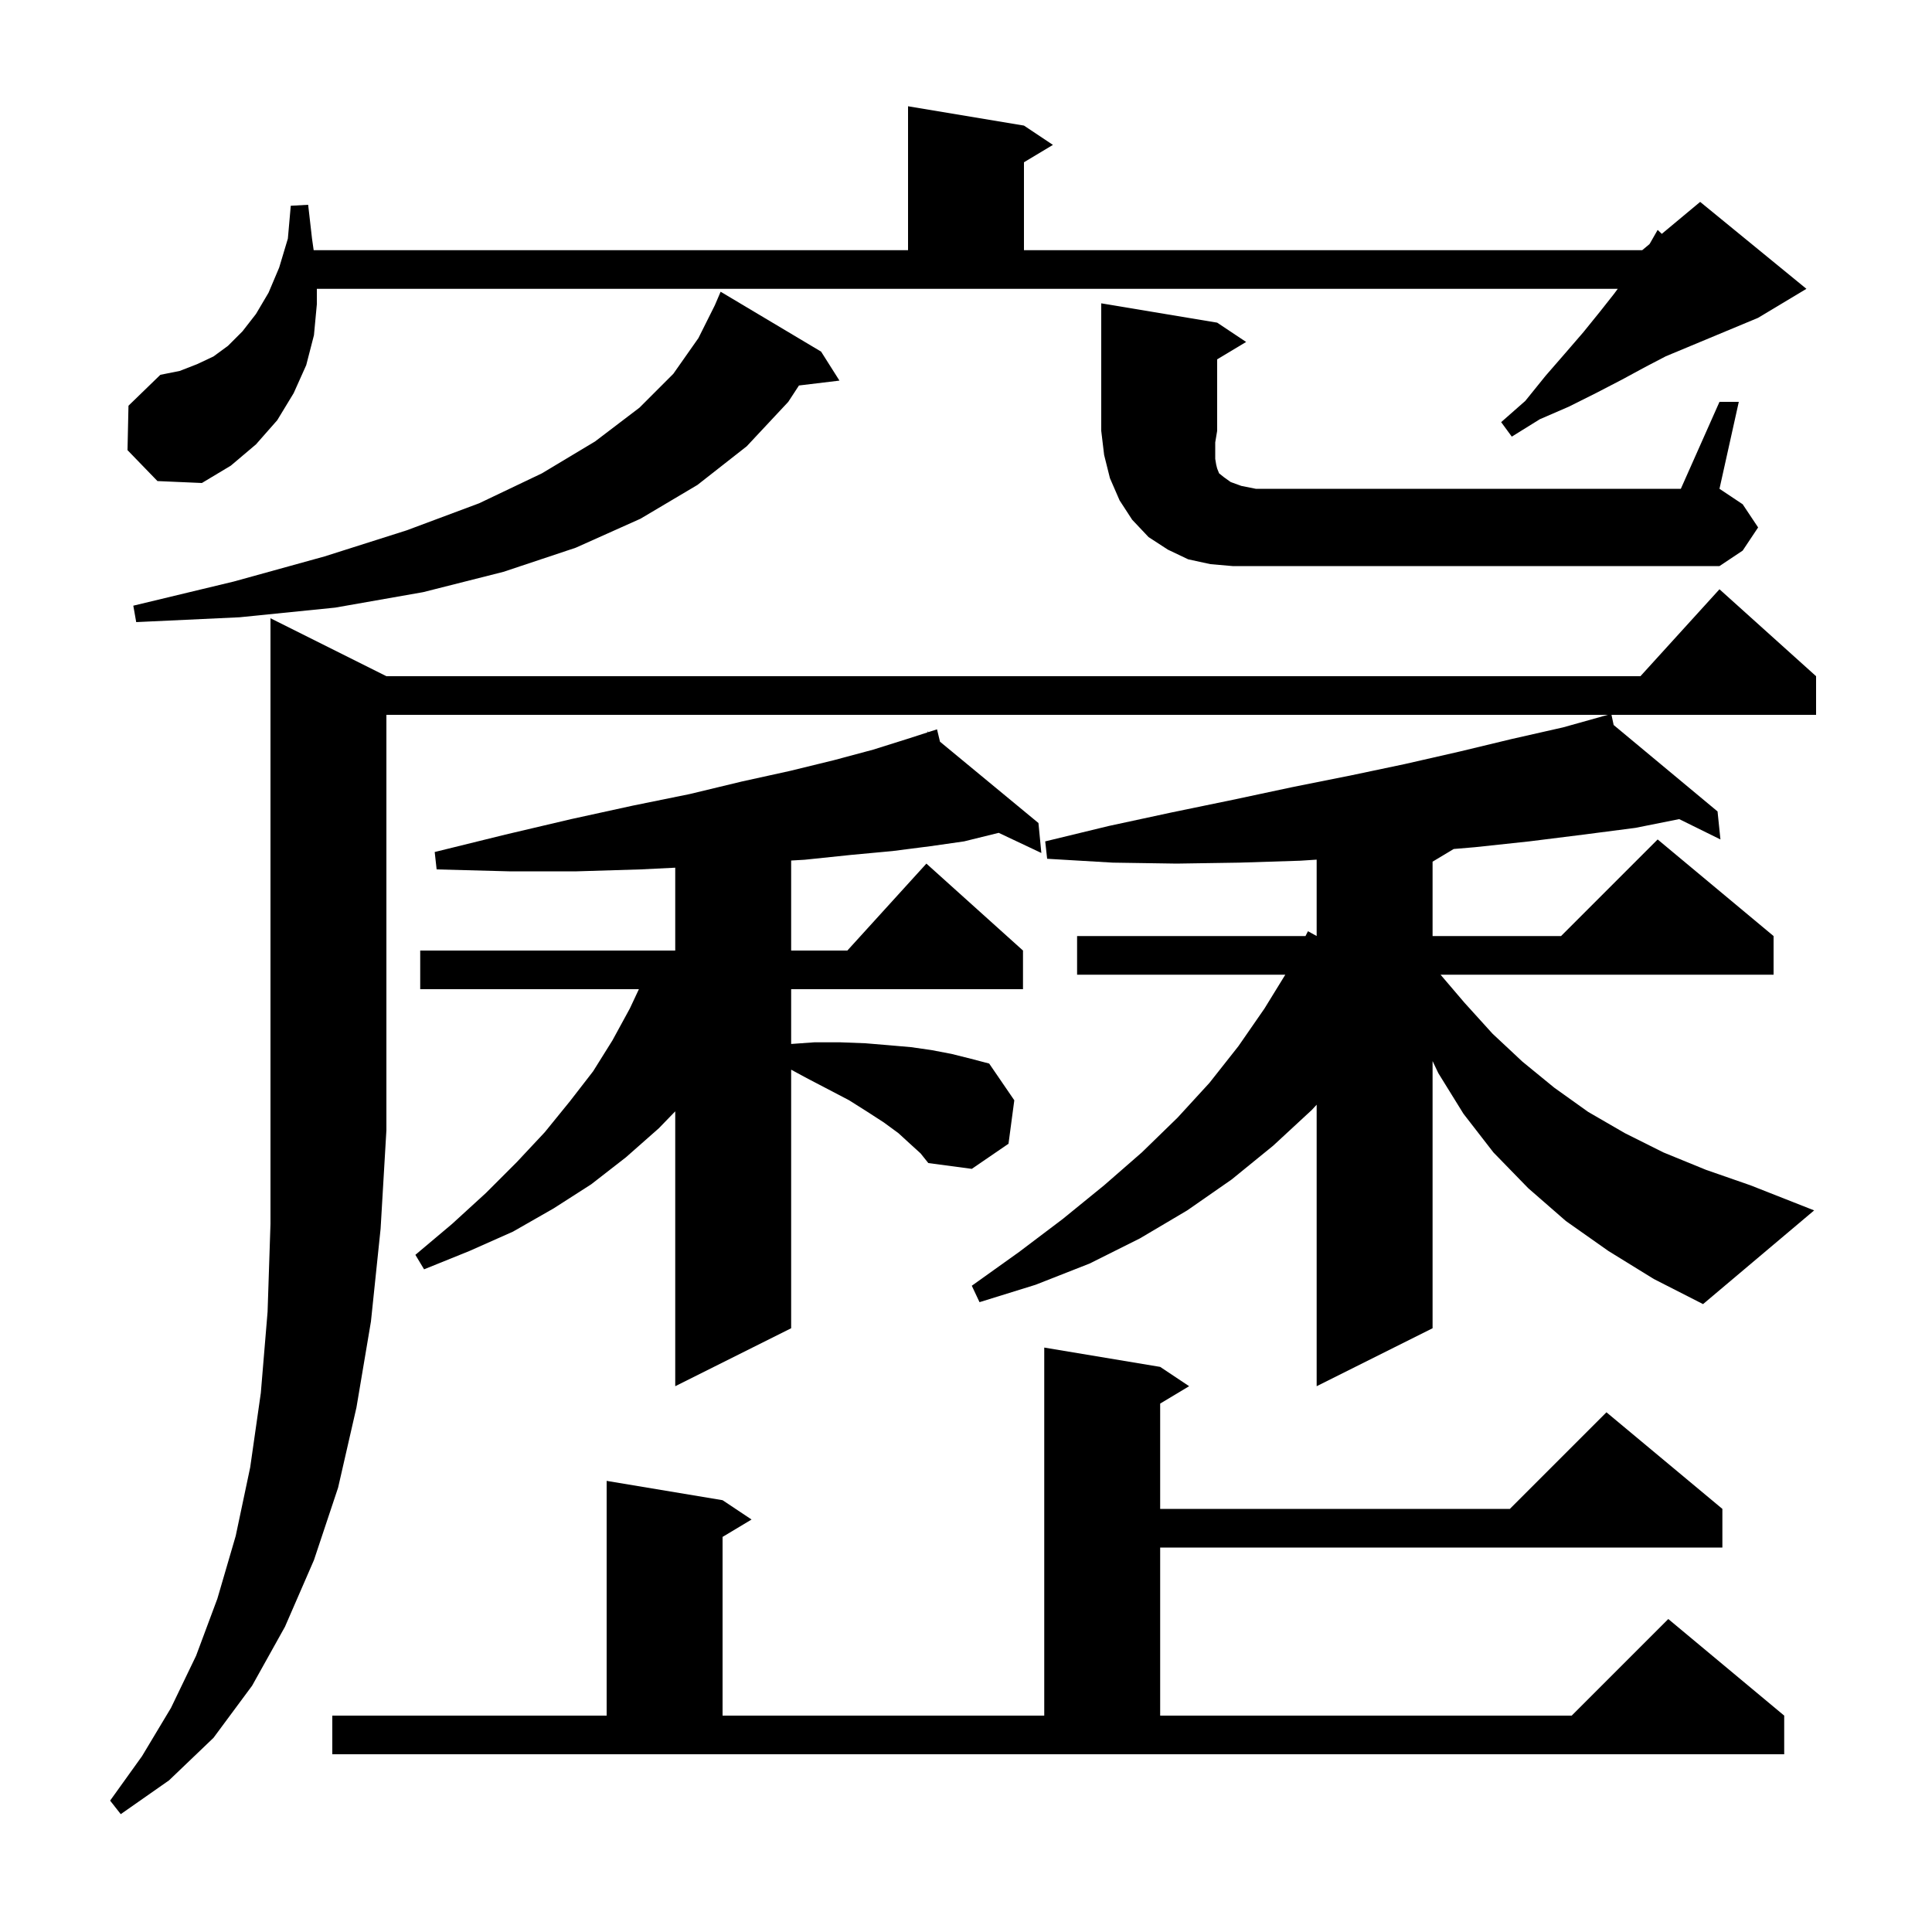<svg xmlns="http://www.w3.org/2000/svg" xmlns:xlink="http://www.w3.org/1999/xlink" version="1.1" baseProfile="full" viewBox="0 0 200 200" width="200" height="200"><g fill="currentColor"><path d="M 40.0 70.0 L 169.818 70.0 L 178.0 61.0 L 188.0 70.0 L 188.0 74.0 L 166.821 74.0 L 167.044 75.052 L 177.8 84.0 L 178.1 86.9 L 173.83 84.794 L 169.3 85.7 L 163.9 86.4 L 158.3 87.1 L 152.7 87.7 L 150.488 87.888 L 148.3 89.2 L 148.3 96.9 L 161.6 96.9 L 171.6 86.9 L 183.6 96.9 L 183.6 100.9 L 149.126 100.9 L 151.6 103.8 L 154.5 107.0 L 157.6 109.9 L 160.9 112.6 L 164.4 115.1 L 168.2 117.3 L 172.2 119.3 L 176.6 121.1 L 181.2 122.7 L 187.8 125.3 L 176.3 135.0 L 171.2 132.4 L 166.5 129.5 L 162.1 126.4 L 158.2 123.0 L 154.6 119.3 L 151.5 115.3 L 148.9 111.1 L 148.3 109.843 L 148.3 137.5 L 136.3 143.5 L 136.3 114.359 L 135.8 114.9 L 131.8 118.6 L 127.5 122.1 L 122.9 125.3 L 118.0 128.2 L 112.8 130.8 L 107.2 133.0 L 101.4 134.8 L 100.6 133.1 L 105.5 129.6 L 110.0 126.2 L 114.3 122.7 L 118.2 119.3 L 121.9 115.7 L 125.2 112.1 L 128.2 108.3 L 130.9 104.4 L 133.054 100.9 L 111.5 100.9 L 111.5 96.9 L 135.144 96.9 L 135.4 96.4 L 136.3 96.897 L 136.3 88.99 L 134.6 89.1 L 128.3 89.3 L 121.8 89.4 L 115.2 89.3 L 108.4 88.9 L 108.2 87.1 L 114.8 85.5 L 121.3 84.1 L 127.6 82.8 L 133.7 81.5 L 139.7 80.3 L 145.4 79.1 L 151.1 77.8 L 156.5 76.5 L 161.8 75.3 L 165.914 74.148 L 165.9 74.1 L 165.947 74.139 L 166.443 74.0 L 40.0 74.0 L 40.0 117.0 L 39.4 127.2 L 38.4 136.8 L 36.9 145.7 L 35.0 154.0 L 32.5 161.5 L 29.5 168.4 L 26.1 174.5 L 22.1 179.9 L 17.5 184.3 L 12.5 187.8 L 11.4 186.4 L 14.7 181.8 L 17.7 176.8 L 20.3 171.4 L 22.5 165.5 L 24.4 159.0 L 25.9 151.9 L 27.0 144.2 L 27.7 135.8 L 28.0 126.7 L 28.0 64.0 Z M 34.4 177.6 L 62.8 177.6 L 62.8 153.3 L 74.8 155.3 L 77.8 157.3 L 74.8 159.1 L 74.8 177.6 L 108.1 177.6 L 108.1 139.5 L 120.1 141.5 L 123.1 143.5 L 120.1 145.3 L 120.1 156.2 L 156.3 156.2 L 166.3 146.2 L 178.3 156.2 L 178.3 160.2 L 120.1 160.2 L 120.1 177.6 L 162.7 177.6 L 172.7 167.6 L 184.7 177.6 L 184.7 181.6 L 34.4 181.6 Z M 94.2 118.4 L 93.0 117.3 L 91.5 116.2 L 89.8 115.1 L 87.9 113.9 L 85.8 112.8 L 83.5 111.6 L 81.9 110.733 L 81.9 137.5 L 69.9 143.5 L 69.9 115.045 L 68.2 116.8 L 64.8 119.8 L 61.2 122.6 L 57.3 125.1 L 53.1 127.5 L 48.6 129.5 L 43.9 131.4 L 43.0 129.9 L 46.8 126.7 L 50.3 123.5 L 53.5 120.3 L 56.4 117.2 L 59.0 114.0 L 61.4 110.9 L 63.4 107.7 L 65.2 104.4 L 66.138 102.4 L 43.5 102.4 L 43.5 98.4 L 69.9 98.4 L 69.9 89.823 L 66.3 90.0 L 59.7 90.2 L 52.7 90.2 L 45.2 90.0 L 45.0 88.2 L 52.3 86.4 L 59.1 84.8 L 65.5 83.4 L 71.4 82.2 L 76.8 80.9 L 81.8 79.8 L 86.3 78.7 L 90.4 77.6 L 93.9 76.5 L 96.037 75.811 L 96.0 75.7 L 96.107 75.788 L 97.0 75.5 L 97.309 76.782 L 107.5 85.2 L 107.8 88.3 L 103.385 86.215 L 99.8 87.1 L 96.3 87.6 L 92.4 88.1 L 88.1 88.5 L 83.3 89.0 L 81.9 89.081 L 81.9 98.4 L 87.718 98.4 L 95.9 89.4 L 105.9 98.4 L 105.9 102.4 L 81.9 102.4 L 81.9 108.071 L 84.3 107.9 L 87.0 107.9 L 89.6 108.0 L 92.0 108.2 L 94.3 108.4 L 96.4 108.7 L 98.5 109.1 L 100.5 109.6 L 102.4 110.1 L 105.0 113.9 L 104.4 118.4 L 100.6 121.0 L 96.1 120.4 L 95.3 119.4 Z M 85.0 36.4 L 86.9 39.4 L 82.708 39.906 L 81.6 41.6 L 77.3 46.2 L 72.2 50.2 L 66.3 53.7 L 59.6 56.7 L 52.1 59.2 L 43.8 61.3 L 34.7 62.9 L 24.8 63.9 L 14.1 64.4 L 13.8 62.7 L 24.2 60.2 L 33.6 57.6 L 42.1 54.9 L 49.6 52.1 L 56.1 49.0 L 61.6 45.7 L 66.2 42.2 L 69.7 38.7 L 72.3 35.0 L 74.0 31.6 L 74.6 30.2 Z M 178.0 41.6 L 180.0 41.6 L 178.0 50.6 L 180.4 52.2 L 182.0 54.6 L 180.4 57.0 L 178.0 58.6 L 127.6 58.6 L 125.3 58.4 L 123.0 57.9 L 120.9 56.9 L 118.9 55.6 L 117.2 53.8 L 115.9 51.8 L 114.9 49.5 L 114.3 47.1 L 114.0 44.6 L 114.0 31.4 L 126.0 33.4 L 129.0 35.4 L 126.0 37.2 L 126.0 44.6 L 125.8 45.8 L 125.8 47.5 L 125.9 48.1 L 126.0 48.5 L 126.2 49.0 L 126.7 49.4 L 127.4 49.9 L 128.5 50.3 L 130.0 50.6 L 174.0 50.6 Z M 13.2 46.6 L 13.3 42.0 L 16.6 38.8 L 18.6 38.4 L 20.4 37.7 L 22.1 36.9 L 23.6 35.8 L 25.1 34.3 L 26.5 32.5 L 27.8 30.3 L 28.9 27.7 L 29.8 24.7 L 30.1 21.3 L 31.9 21.2 L 32.3 24.7 L 32.471 25.9 L 94.0 25.9 L 94.0 11.0 L 106.0 13.0 L 109.0 15.0 L 106.0 16.8 L 106.0 25.9 L 170.0 25.9 L 170.746 25.278 L 170.8 25.2 L 171.6 23.8 L 172.029 24.209 L 176.0 20.9 L 187.0 29.9 L 182.0 32.9 L 172.441 36.883 L 170.3 38.0 L 167.9 39.3 L 165.2 40.7 L 162.4 42.1 L 159.4 43.4 L 156.5 45.2 L 155.4 43.7 L 157.9 41.5 L 160.0 38.9 L 162.0 36.6 L 163.9 34.4 L 165.6 32.3 L 167.1 30.4 L 167.468 29.9 L 32.8 29.9 L 32.8 31.5 L 32.5 34.7 L 31.7 37.8 L 30.4 40.7 L 28.7 43.5 L 26.5 46.0 L 23.9 48.2 L 20.9 50.0 L 16.3 49.8 Z "/></g></svg>